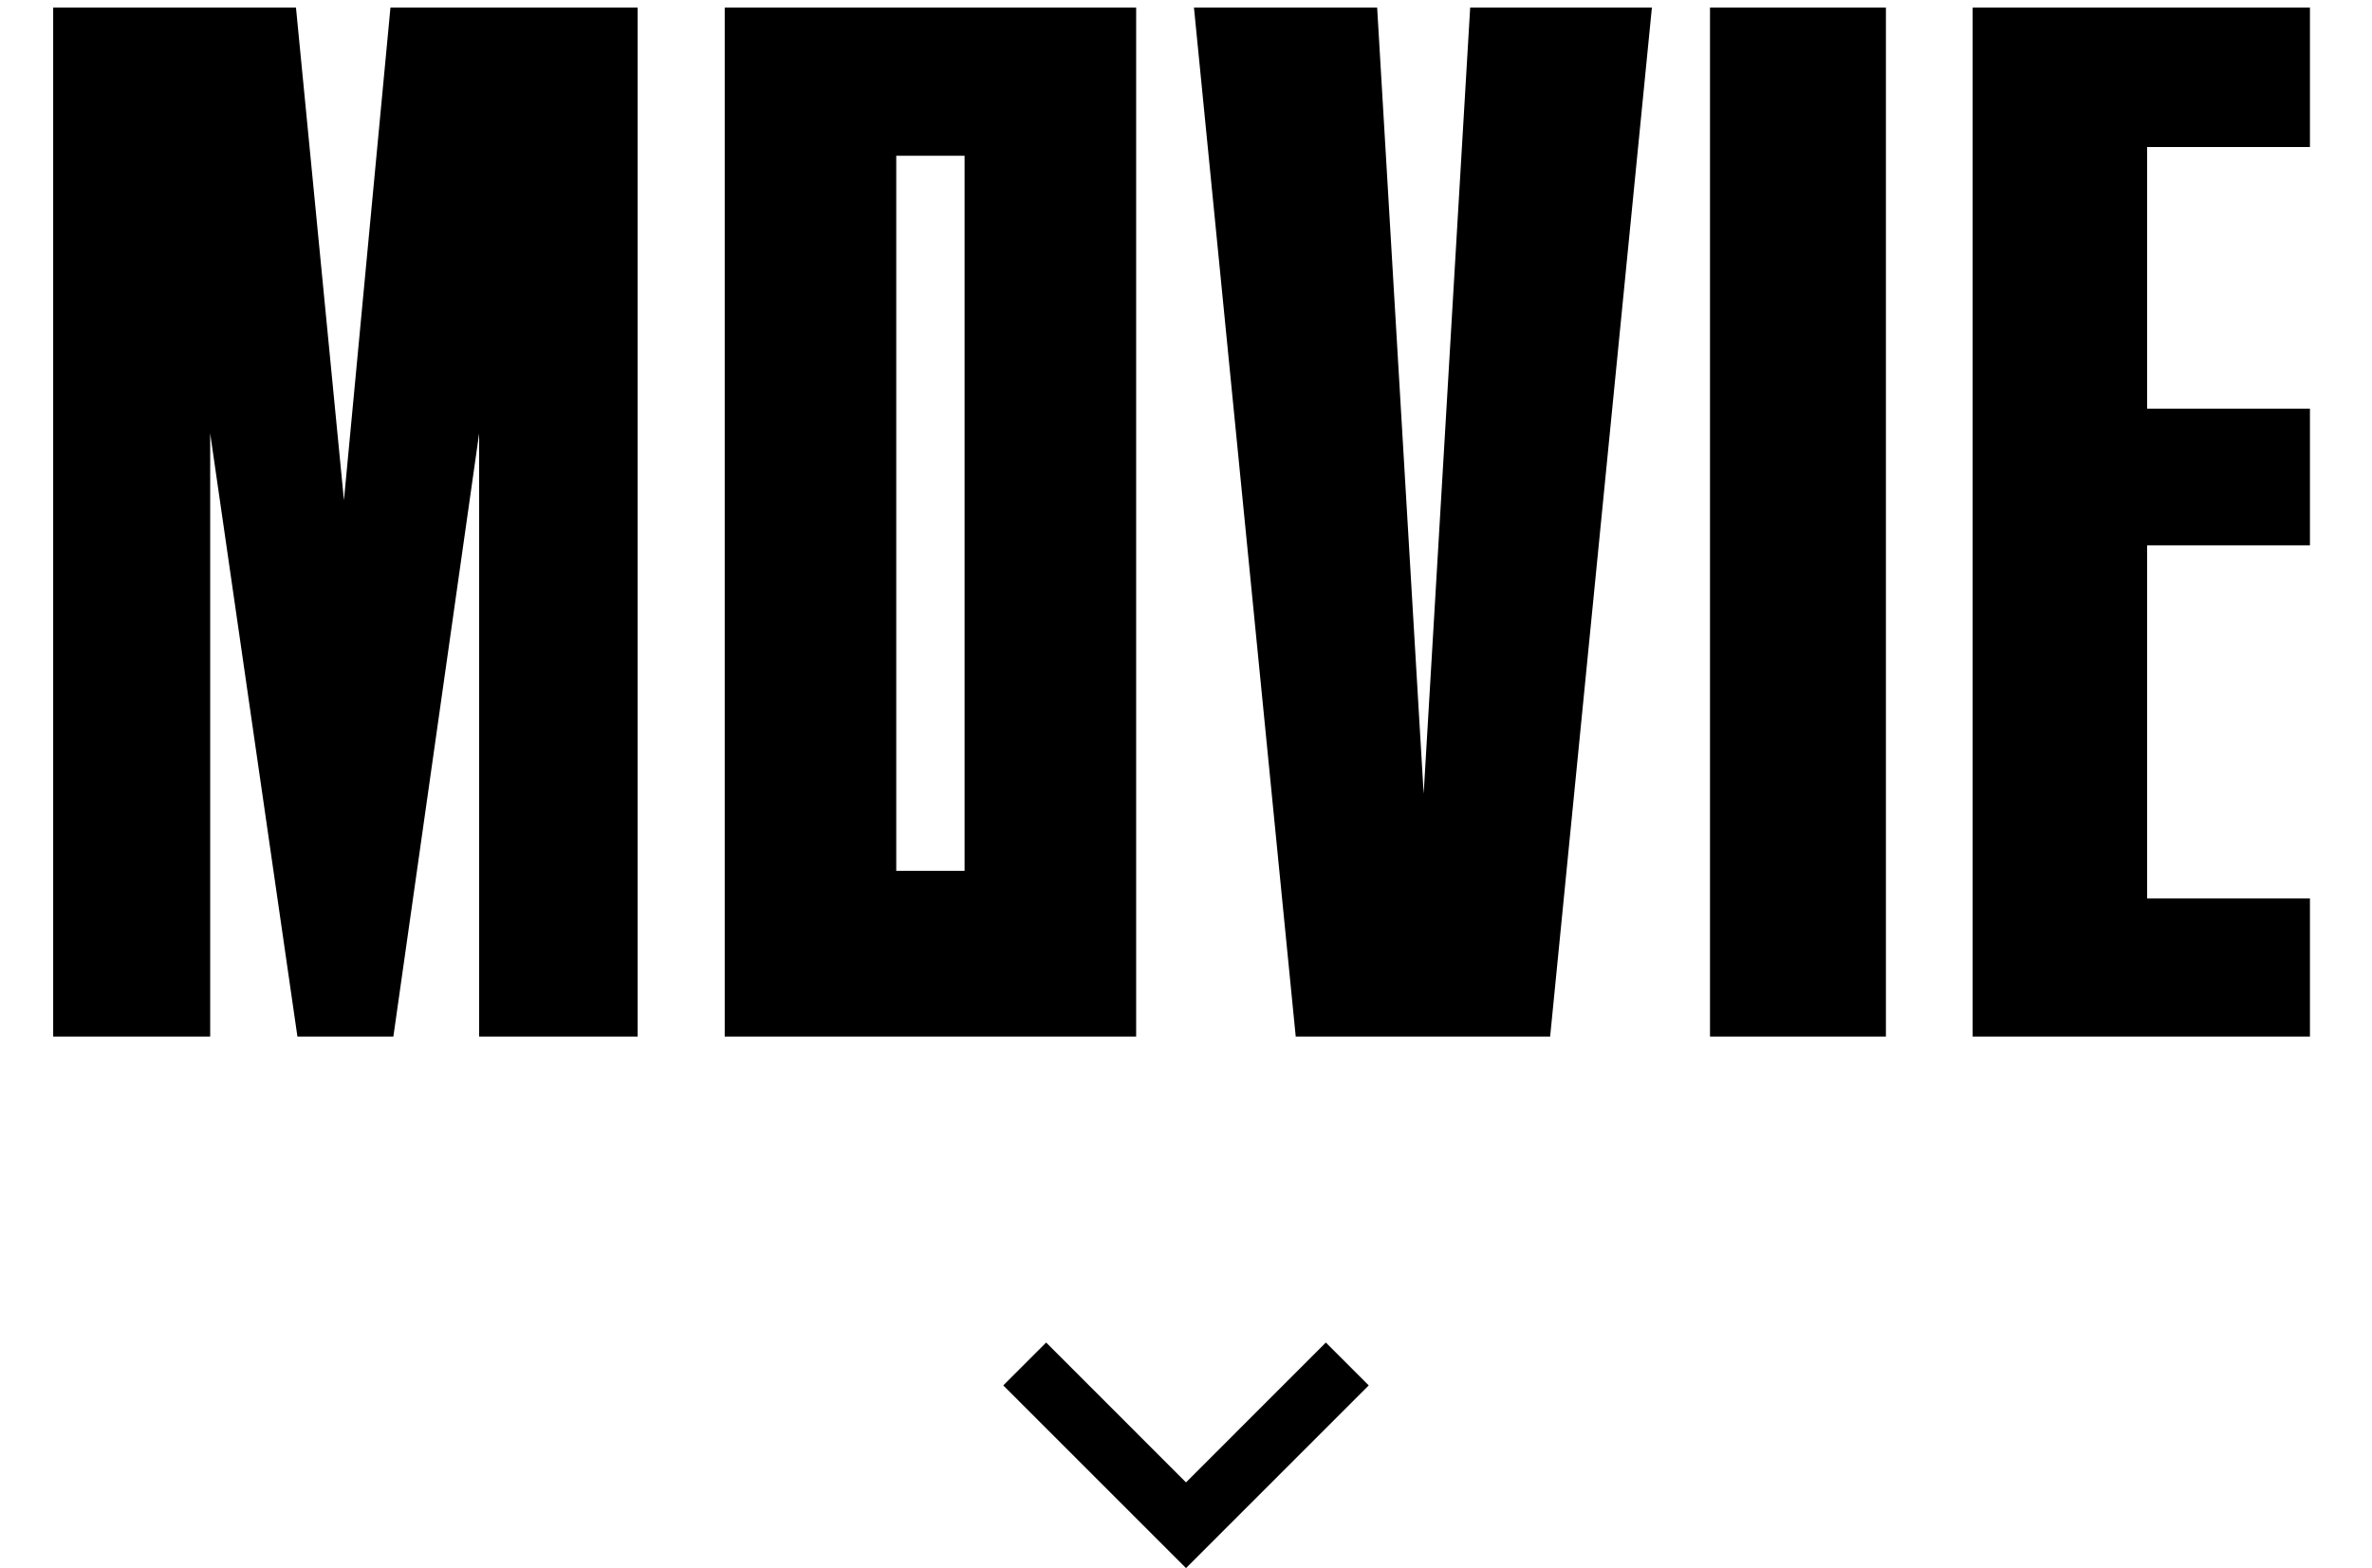 <svg width="124" height="82" viewBox="0 0 124 82" fill="none" xmlns="http://www.w3.org/2000/svg">
<path d="M2.78 54.2V0.392H15.472L17.98 26.156L20.412 0.392H33.332V54.2H25.048V22.66L20.564 54.2H15.548L10.988 22.66V54.2H2.78ZM59.394 54.2H37.886V0.392H59.394V54.2ZM50.425 8.144H46.853V45.536H50.425V8.144ZM86.356 0.392L81.036 54.2H67.736L62.416 0.392H71.992L74.424 41.508L76.856 0.392H86.356ZM89.393 54.2V0.392H98.589V54.2H89.393ZM103.124 54.2V0.392H120.756V7.688H112.244V21.368H120.756V28.512H112.244V46.98H120.756V54.2H103.124Z" fill="black"/>
<path d="M54.689 70.2L62 77.512L69.311 70.2L71.552 72.441L62 81.993L52.448 72.441L54.689 70.2Z" fill="black"/>
</svg>
